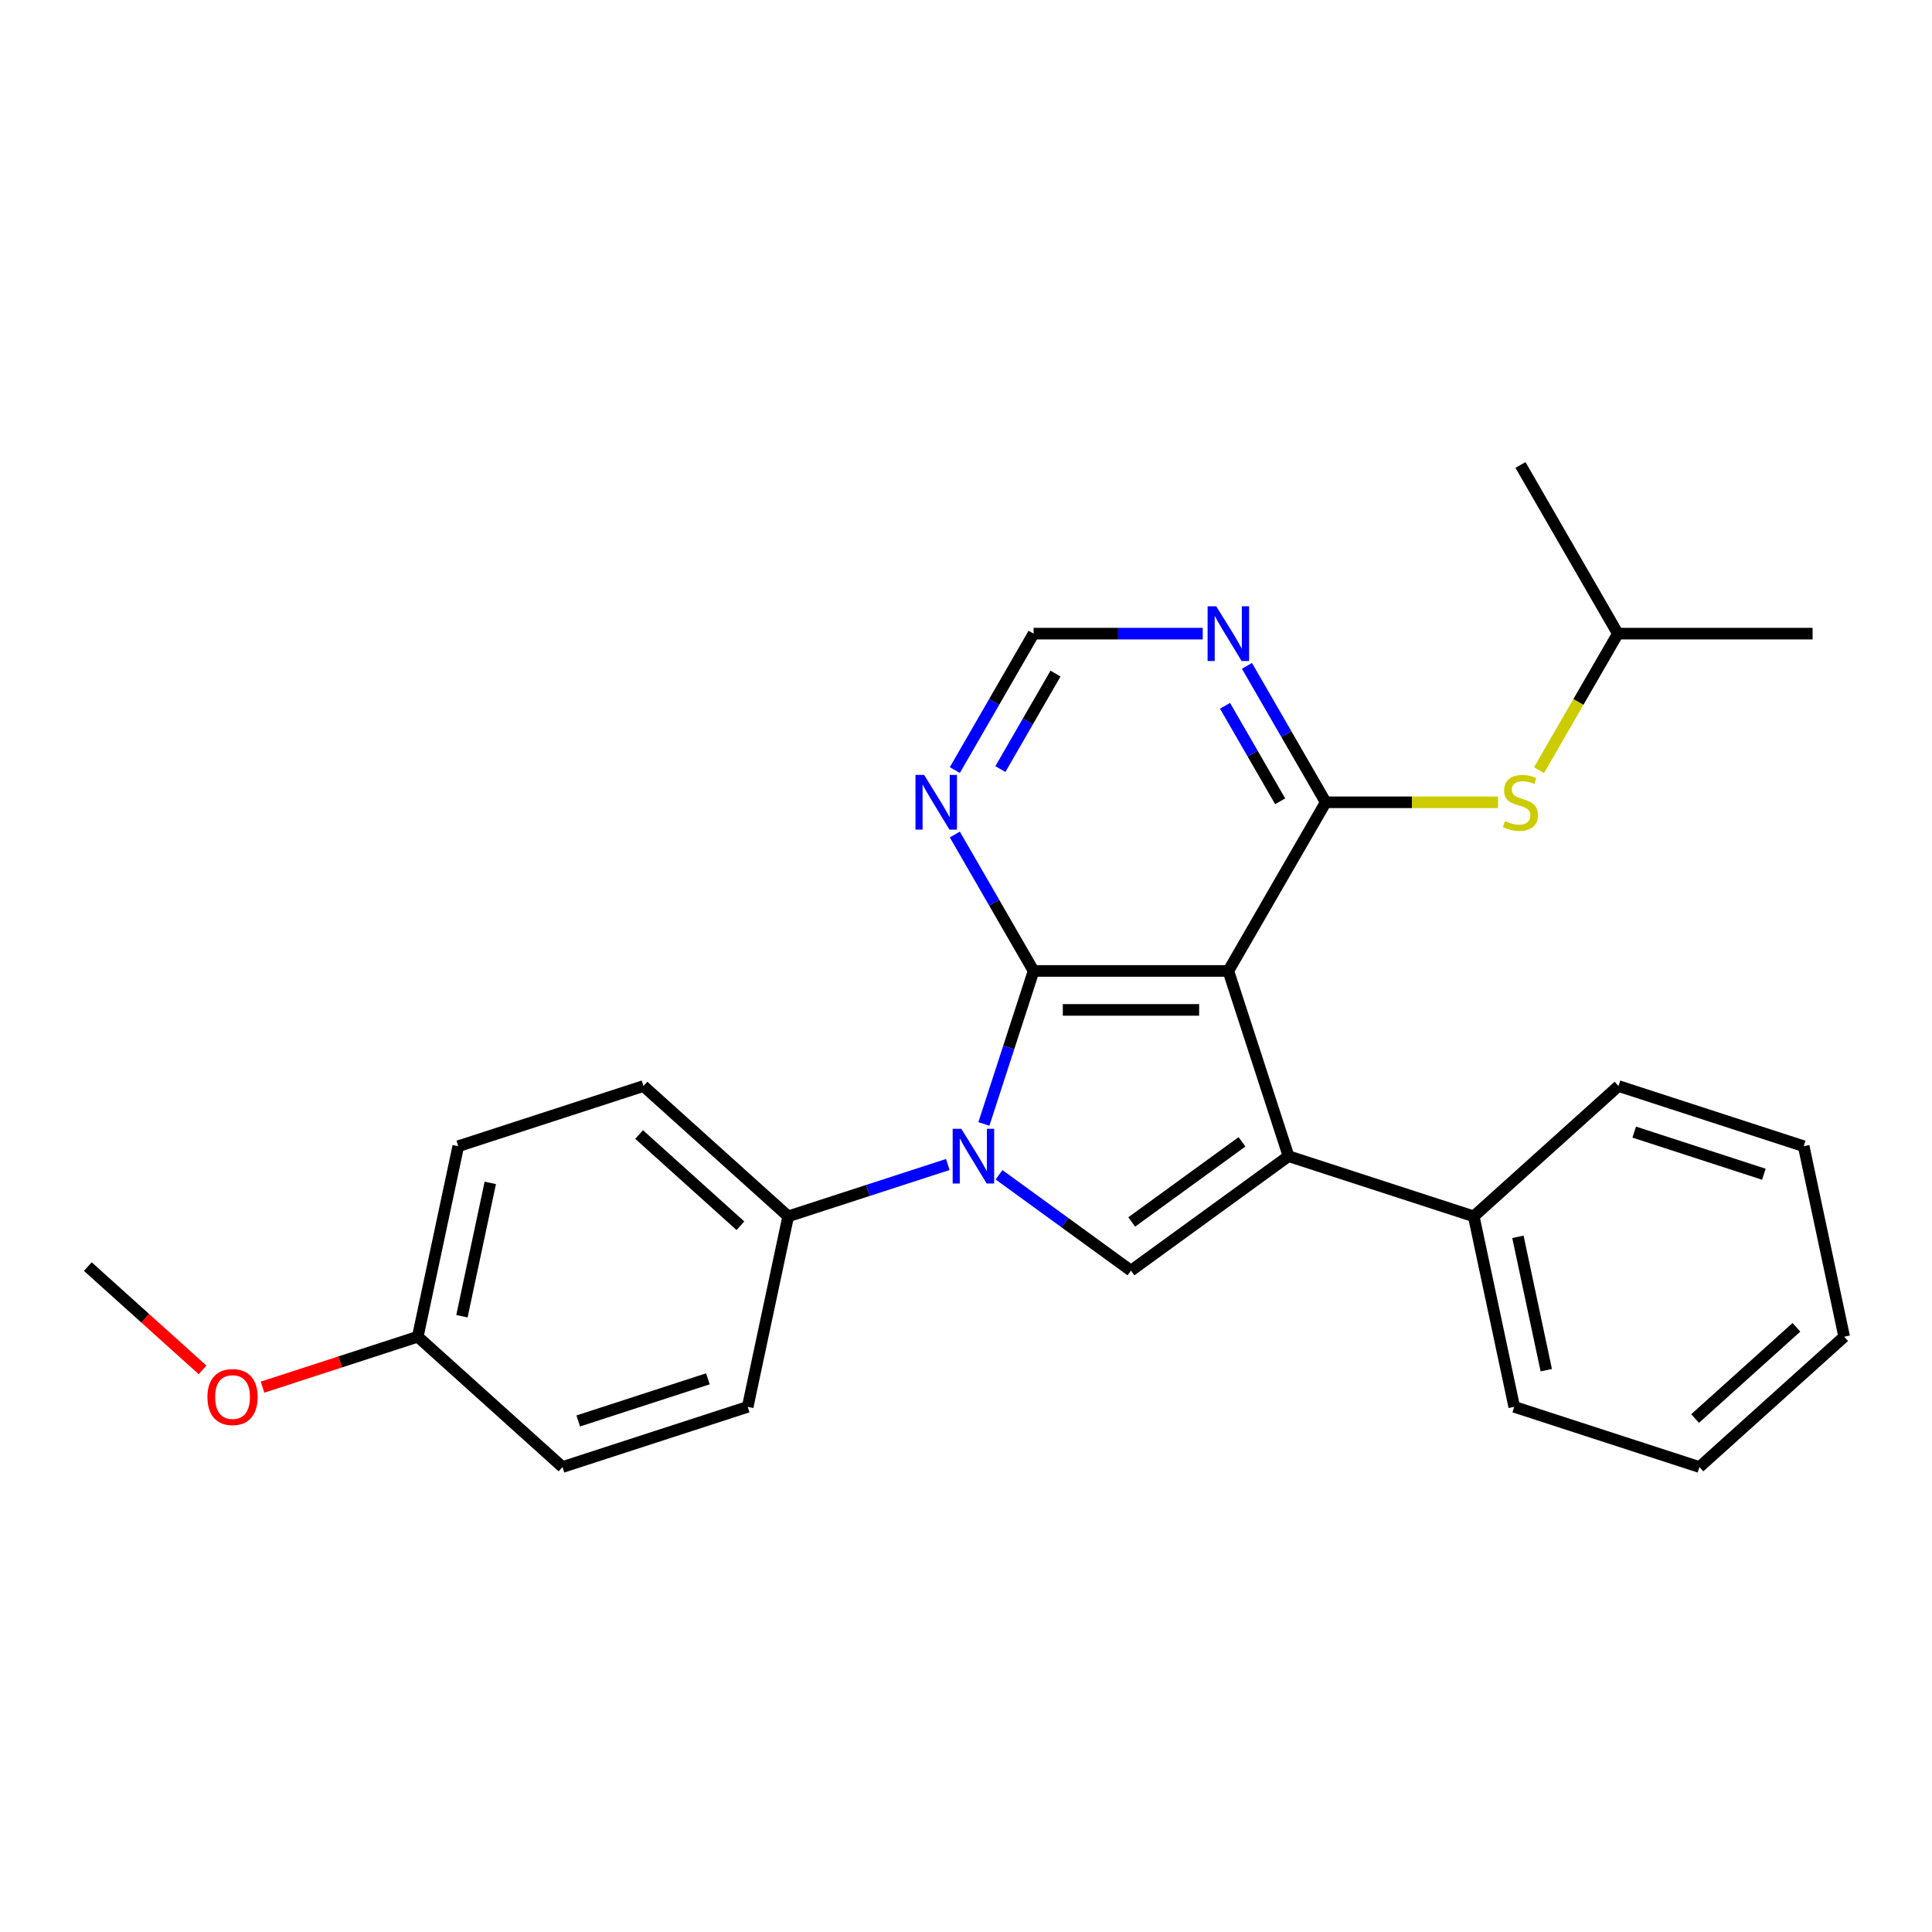 <?xml version='1.0' encoding='iso-8859-1'?>
<svg version='1.1' baseProfile='full'
              xmlns='http://www.w3.org/2000/svg'
                      xmlns:rdkit='http://www.rdkit.org/xml'
                      xmlns:xlink='http://www.w3.org/1999/xlink'
                  xml:space='preserve'
width='1000px' height='1000px' viewBox='0 0 1000 1000'>
<!-- END OF HEADER -->
<rect style='opacity:1.0;fill:#FFFFFF;stroke:none' width='1000' height='1000' x='0' y='0'> </rect>
<path class='bond-0' d='M 635.791,502.562 L 534.988,502.562' style='fill:none;fill-rule:evenodd;stroke:#000000;stroke-width:6px;stroke-linecap:butt;stroke-linejoin:miter;stroke-opacity:1' />
<path class='bond-0' d='M 620.67,522.723 L 550.109,522.723' style='fill:none;fill-rule:evenodd;stroke:#000000;stroke-width:6px;stroke-linecap:butt;stroke-linejoin:miter;stroke-opacity:1' />
<path class='bond-2' d='M 635.791,502.562 L 666.94,598.431' style='fill:none;fill-rule:evenodd;stroke:#000000;stroke-width:6px;stroke-linecap:butt;stroke-linejoin:miter;stroke-opacity:1' />
<path class='bond-4' d='M 635.791,502.562 L 686.192,415.265' style='fill:none;fill-rule:evenodd;stroke:#000000;stroke-width:6px;stroke-linecap:butt;stroke-linejoin:miter;stroke-opacity:1' />
<path class='bond-1' d='M 534.988,502.562 L 522.124,542.156' style='fill:none;fill-rule:evenodd;stroke:#000000;stroke-width:6px;stroke-linecap:butt;stroke-linejoin:miter;stroke-opacity:1' />
<path class='bond-1' d='M 522.124,542.156 L 509.259,581.751' style='fill:none;fill-rule:evenodd;stroke:#0000FF;stroke-width:6px;stroke-linecap:butt;stroke-linejoin:miter;stroke-opacity:1' />
<path class='bond-5' d='M 534.988,502.562 L 514.603,467.254' style='fill:none;fill-rule:evenodd;stroke:#000000;stroke-width:6px;stroke-linecap:butt;stroke-linejoin:miter;stroke-opacity:1' />
<path class='bond-5' d='M 514.603,467.254 L 494.218,431.945' style='fill:none;fill-rule:evenodd;stroke:#0000FF;stroke-width:6px;stroke-linecap:butt;stroke-linejoin:miter;stroke-opacity:1' />
<path class='bond-8' d='M 490.579,602.739 L 449.275,616.16' style='fill:none;fill-rule:evenodd;stroke:#0000FF;stroke-width:6px;stroke-linecap:butt;stroke-linejoin:miter;stroke-opacity:1' />
<path class='bond-8' d='M 449.275,616.16 L 407.97,629.58' style='fill:none;fill-rule:evenodd;stroke:#000000;stroke-width:6px;stroke-linecap:butt;stroke-linejoin:miter;stroke-opacity:1' />
<path class='bond-26' d='M 517.099,608.065 L 551.244,632.873' style='fill:none;fill-rule:evenodd;stroke:#0000FF;stroke-width:6px;stroke-linecap:butt;stroke-linejoin:miter;stroke-opacity:1' />
<path class='bond-26' d='M 551.244,632.873 L 585.389,657.681' style='fill:none;fill-rule:evenodd;stroke:#000000;stroke-width:6px;stroke-linecap:butt;stroke-linejoin:miter;stroke-opacity:1' />
<path class='bond-3' d='M 666.94,598.431 L 585.389,657.681' style='fill:none;fill-rule:evenodd;stroke:#000000;stroke-width:6px;stroke-linecap:butt;stroke-linejoin:miter;stroke-opacity:1' />
<path class='bond-3' d='M 642.857,591.008 L 585.772,632.483' style='fill:none;fill-rule:evenodd;stroke:#000000;stroke-width:6px;stroke-linecap:butt;stroke-linejoin:miter;stroke-opacity:1' />
<path class='bond-10' d='M 666.94,598.431 L 762.809,629.58' style='fill:none;fill-rule:evenodd;stroke:#000000;stroke-width:6px;stroke-linecap:butt;stroke-linejoin:miter;stroke-opacity:1' />
<path class='bond-6' d='M 686.192,415.265 L 665.806,379.957' style='fill:none;fill-rule:evenodd;stroke:#000000;stroke-width:6px;stroke-linecap:butt;stroke-linejoin:miter;stroke-opacity:1' />
<path class='bond-6' d='M 665.806,379.957 L 645.421,344.648' style='fill:none;fill-rule:evenodd;stroke:#0000FF;stroke-width:6px;stroke-linecap:butt;stroke-linejoin:miter;stroke-opacity:1' />
<path class='bond-6' d='M 662.617,414.753 L 648.347,390.037' style='fill:none;fill-rule:evenodd;stroke:#000000;stroke-width:6px;stroke-linecap:butt;stroke-linejoin:miter;stroke-opacity:1' />
<path class='bond-6' d='M 648.347,390.037 L 634.077,365.321' style='fill:none;fill-rule:evenodd;stroke:#0000FF;stroke-width:6px;stroke-linecap:butt;stroke-linejoin:miter;stroke-opacity:1' />
<path class='bond-7' d='M 686.192,415.265 L 730.793,415.265' style='fill:none;fill-rule:evenodd;stroke:#000000;stroke-width:6px;stroke-linecap:butt;stroke-linejoin:miter;stroke-opacity:1' />
<path class='bond-7' d='M 730.793,415.265 L 775.394,415.265' style='fill:none;fill-rule:evenodd;stroke:#CCCC00;stroke-width:6px;stroke-linecap:butt;stroke-linejoin:miter;stroke-opacity:1' />
<path class='bond-27' d='M 494.218,398.585 L 514.603,363.277' style='fill:none;fill-rule:evenodd;stroke:#0000FF;stroke-width:6px;stroke-linecap:butt;stroke-linejoin:miter;stroke-opacity:1' />
<path class='bond-27' d='M 514.603,363.277 L 534.988,327.968' style='fill:none;fill-rule:evenodd;stroke:#000000;stroke-width:6px;stroke-linecap:butt;stroke-linejoin:miter;stroke-opacity:1' />
<path class='bond-27' d='M 517.793,398.073 L 532.062,373.357' style='fill:none;fill-rule:evenodd;stroke:#0000FF;stroke-width:6px;stroke-linecap:butt;stroke-linejoin:miter;stroke-opacity:1' />
<path class='bond-27' d='M 532.062,373.357 L 546.332,348.641' style='fill:none;fill-rule:evenodd;stroke:#000000;stroke-width:6px;stroke-linecap:butt;stroke-linejoin:miter;stroke-opacity:1' />
<path class='bond-9' d='M 622.53,327.968 L 578.759,327.968' style='fill:none;fill-rule:evenodd;stroke:#0000FF;stroke-width:6px;stroke-linecap:butt;stroke-linejoin:miter;stroke-opacity:1' />
<path class='bond-9' d='M 578.759,327.968 L 534.988,327.968' style='fill:none;fill-rule:evenodd;stroke:#000000;stroke-width:6px;stroke-linecap:butt;stroke-linejoin:miter;stroke-opacity:1' />
<path class='bond-16' d='M 796.601,398.625 L 816.998,363.297' style='fill:none;fill-rule:evenodd;stroke:#CCCC00;stroke-width:6px;stroke-linecap:butt;stroke-linejoin:miter;stroke-opacity:1' />
<path class='bond-16' d='M 816.998,363.297 L 837.395,327.968' style='fill:none;fill-rule:evenodd;stroke:#000000;stroke-width:6px;stroke-linecap:butt;stroke-linejoin:miter;stroke-opacity:1' />
<path class='bond-11' d='M 407.97,629.58 L 333.06,562.131' style='fill:none;fill-rule:evenodd;stroke:#000000;stroke-width:6px;stroke-linecap:butt;stroke-linejoin:miter;stroke-opacity:1' />
<path class='bond-11' d='M 383.244,634.445 L 330.807,587.23' style='fill:none;fill-rule:evenodd;stroke:#000000;stroke-width:6px;stroke-linecap:butt;stroke-linejoin:miter;stroke-opacity:1' />
<path class='bond-12' d='M 407.97,629.58 L 387.013,728.18' style='fill:none;fill-rule:evenodd;stroke:#000000;stroke-width:6px;stroke-linecap:butt;stroke-linejoin:miter;stroke-opacity:1' />
<path class='bond-18' d='M 762.809,629.58 L 783.766,728.18' style='fill:none;fill-rule:evenodd;stroke:#000000;stroke-width:6px;stroke-linecap:butt;stroke-linejoin:miter;stroke-opacity:1' />
<path class='bond-18' d='M 785.672,640.179 L 800.343,709.198' style='fill:none;fill-rule:evenodd;stroke:#000000;stroke-width:6px;stroke-linecap:butt;stroke-linejoin:miter;stroke-opacity:1' />
<path class='bond-19' d='M 762.809,629.58 L 837.719,562.131' style='fill:none;fill-rule:evenodd;stroke:#000000;stroke-width:6px;stroke-linecap:butt;stroke-linejoin:miter;stroke-opacity:1' />
<path class='bond-15' d='M 333.06,562.131 L 237.191,593.28' style='fill:none;fill-rule:evenodd;stroke:#000000;stroke-width:6px;stroke-linecap:butt;stroke-linejoin:miter;stroke-opacity:1' />
<path class='bond-14' d='M 387.013,728.18 L 291.144,759.329' style='fill:none;fill-rule:evenodd;stroke:#000000;stroke-width:6px;stroke-linecap:butt;stroke-linejoin:miter;stroke-opacity:1' />
<path class='bond-14' d='M 366.402,713.678 L 299.294,735.483' style='fill:none;fill-rule:evenodd;stroke:#000000;stroke-width:6px;stroke-linecap:butt;stroke-linejoin:miter;stroke-opacity:1' />
<path class='bond-13' d='M 216.234,691.879 L 291.144,759.329' style='fill:none;fill-rule:evenodd;stroke:#000000;stroke-width:6px;stroke-linecap:butt;stroke-linejoin:miter;stroke-opacity:1' />
<path class='bond-17' d='M 216.234,691.879 L 176.059,704.933' style='fill:none;fill-rule:evenodd;stroke:#000000;stroke-width:6px;stroke-linecap:butt;stroke-linejoin:miter;stroke-opacity:1' />
<path class='bond-17' d='M 176.059,704.933 L 135.885,717.986' style='fill:none;fill-rule:evenodd;stroke:#FF0000;stroke-width:6px;stroke-linecap:butt;stroke-linejoin:miter;stroke-opacity:1' />
<path class='bond-29' d='M 216.234,691.879 L 237.191,593.28' style='fill:none;fill-rule:evenodd;stroke:#000000;stroke-width:6px;stroke-linecap:butt;stroke-linejoin:miter;stroke-opacity:1' />
<path class='bond-29' d='M 239.097,681.281 L 253.768,612.262' style='fill:none;fill-rule:evenodd;stroke:#000000;stroke-width:6px;stroke-linecap:butt;stroke-linejoin:miter;stroke-opacity:1' />
<path class='bond-21' d='M 837.395,327.968 L 938.197,327.968' style='fill:none;fill-rule:evenodd;stroke:#000000;stroke-width:6px;stroke-linecap:butt;stroke-linejoin:miter;stroke-opacity:1' />
<path class='bond-22' d='M 837.395,327.968 L 786.994,240.671' style='fill:none;fill-rule:evenodd;stroke:#000000;stroke-width:6px;stroke-linecap:butt;stroke-linejoin:miter;stroke-opacity:1' />
<path class='bond-20' d='M 104.845,709.055 L 75.15,682.317' style='fill:none;fill-rule:evenodd;stroke:#FF0000;stroke-width:6px;stroke-linecap:butt;stroke-linejoin:miter;stroke-opacity:1' />
<path class='bond-20' d='M 75.15,682.317 L 45.455,655.579' style='fill:none;fill-rule:evenodd;stroke:#000000;stroke-width:6px;stroke-linecap:butt;stroke-linejoin:miter;stroke-opacity:1' />
<path class='bond-23' d='M 783.766,728.18 L 879.635,759.329' style='fill:none;fill-rule:evenodd;stroke:#000000;stroke-width:6px;stroke-linecap:butt;stroke-linejoin:miter;stroke-opacity:1' />
<path class='bond-24' d='M 837.719,562.131 L 933.588,593.28' style='fill:none;fill-rule:evenodd;stroke:#000000;stroke-width:6px;stroke-linecap:butt;stroke-linejoin:miter;stroke-opacity:1' />
<path class='bond-24' d='M 845.869,585.977 L 912.977,607.781' style='fill:none;fill-rule:evenodd;stroke:#000000;stroke-width:6px;stroke-linecap:butt;stroke-linejoin:miter;stroke-opacity:1' />
<path class='bond-28' d='M 879.635,759.329 L 954.545,691.879' style='fill:none;fill-rule:evenodd;stroke:#000000;stroke-width:6px;stroke-linecap:butt;stroke-linejoin:miter;stroke-opacity:1' />
<path class='bond-28' d='M 877.382,734.23 L 929.819,687.015' style='fill:none;fill-rule:evenodd;stroke:#000000;stroke-width:6px;stroke-linecap:butt;stroke-linejoin:miter;stroke-opacity:1' />
<path class='bond-25' d='M 933.588,593.28 L 954.545,691.879' style='fill:none;fill-rule:evenodd;stroke:#000000;stroke-width:6px;stroke-linecap:butt;stroke-linejoin:miter;stroke-opacity:1' />
<path  class='atom-2' d='M 497.579 584.271
L 506.859 599.271
Q 507.779 600.751, 509.259 603.431
Q 510.739 606.111, 510.819 606.271
L 510.819 584.271
L 514.579 584.271
L 514.579 612.591
L 510.699 612.591
L 500.739 596.191
Q 499.579 594.271, 498.339 592.071
Q 497.139 589.871, 496.779 589.191
L 496.779 612.591
L 493.099 612.591
L 493.099 584.271
L 497.579 584.271
' fill='#0000FF'/>
<path  class='atom-6' d='M 478.327 401.105
L 487.607 416.105
Q 488.527 417.585, 490.007 420.265
Q 491.487 422.945, 491.567 423.105
L 491.567 401.105
L 495.327 401.105
L 495.327 429.425
L 491.447 429.425
L 481.487 413.025
Q 480.327 411.105, 479.087 408.905
Q 477.887 406.705, 477.527 406.025
L 477.527 429.425
L 473.847 429.425
L 473.847 401.105
L 478.327 401.105
' fill='#0000FF'/>
<path  class='atom-7' d='M 629.531 313.808
L 638.811 328.808
Q 639.731 330.288, 641.211 332.968
Q 642.691 335.648, 642.771 335.808
L 642.771 313.808
L 646.531 313.808
L 646.531 342.128
L 642.651 342.128
L 632.691 325.728
Q 631.531 323.808, 630.291 321.608
Q 629.091 319.408, 628.731 318.728
L 628.731 342.128
L 625.051 342.128
L 625.051 313.808
L 629.531 313.808
' fill='#0000FF'/>
<path  class='atom-8' d='M 778.994 424.985
Q 779.314 425.105, 780.634 425.665
Q 781.954 426.225, 783.394 426.585
Q 784.874 426.905, 786.314 426.905
Q 788.994 426.905, 790.554 425.625
Q 792.114 424.305, 792.114 422.025
Q 792.114 420.465, 791.314 419.505
Q 790.554 418.545, 789.354 418.025
Q 788.154 417.505, 786.154 416.905
Q 783.634 416.145, 782.114 415.425
Q 780.634 414.705, 779.554 413.185
Q 778.514 411.665, 778.514 409.105
Q 778.514 405.545, 780.914 403.345
Q 783.354 401.145, 788.154 401.145
Q 791.434 401.145, 795.154 402.705
L 794.234 405.785
Q 790.834 404.385, 788.274 404.385
Q 785.514 404.385, 783.994 405.545
Q 782.474 406.665, 782.514 408.625
Q 782.514 410.145, 783.274 411.065
Q 784.074 411.985, 785.194 412.505
Q 786.354 413.025, 788.274 413.625
Q 790.834 414.425, 792.354 415.225
Q 793.874 416.025, 794.954 417.665
Q 796.074 419.265, 796.074 422.025
Q 796.074 425.945, 793.434 428.065
Q 790.834 430.145, 786.474 430.145
Q 783.954 430.145, 782.034 429.585
Q 780.154 429.065, 777.914 428.145
L 778.994 424.985
' fill='#CCCC00'/>
<path  class='atom-18' d='M 107.365 723.109
Q 107.365 716.309, 110.725 712.509
Q 114.085 708.709, 120.365 708.709
Q 126.645 708.709, 130.005 712.509
Q 133.365 716.309, 133.365 723.109
Q 133.365 729.989, 129.965 733.909
Q 126.565 737.789, 120.365 737.789
Q 114.125 737.789, 110.725 733.909
Q 107.365 730.029, 107.365 723.109
M 120.365 734.589
Q 124.685 734.589, 127.005 731.709
Q 129.365 728.789, 129.365 723.109
Q 129.365 717.549, 127.005 714.749
Q 124.685 711.909, 120.365 711.909
Q 116.045 711.909, 113.685 714.709
Q 111.365 717.509, 111.365 723.109
Q 111.365 728.829, 113.685 731.709
Q 116.045 734.589, 120.365 734.589
' fill='#FF0000'/>
</svg>

